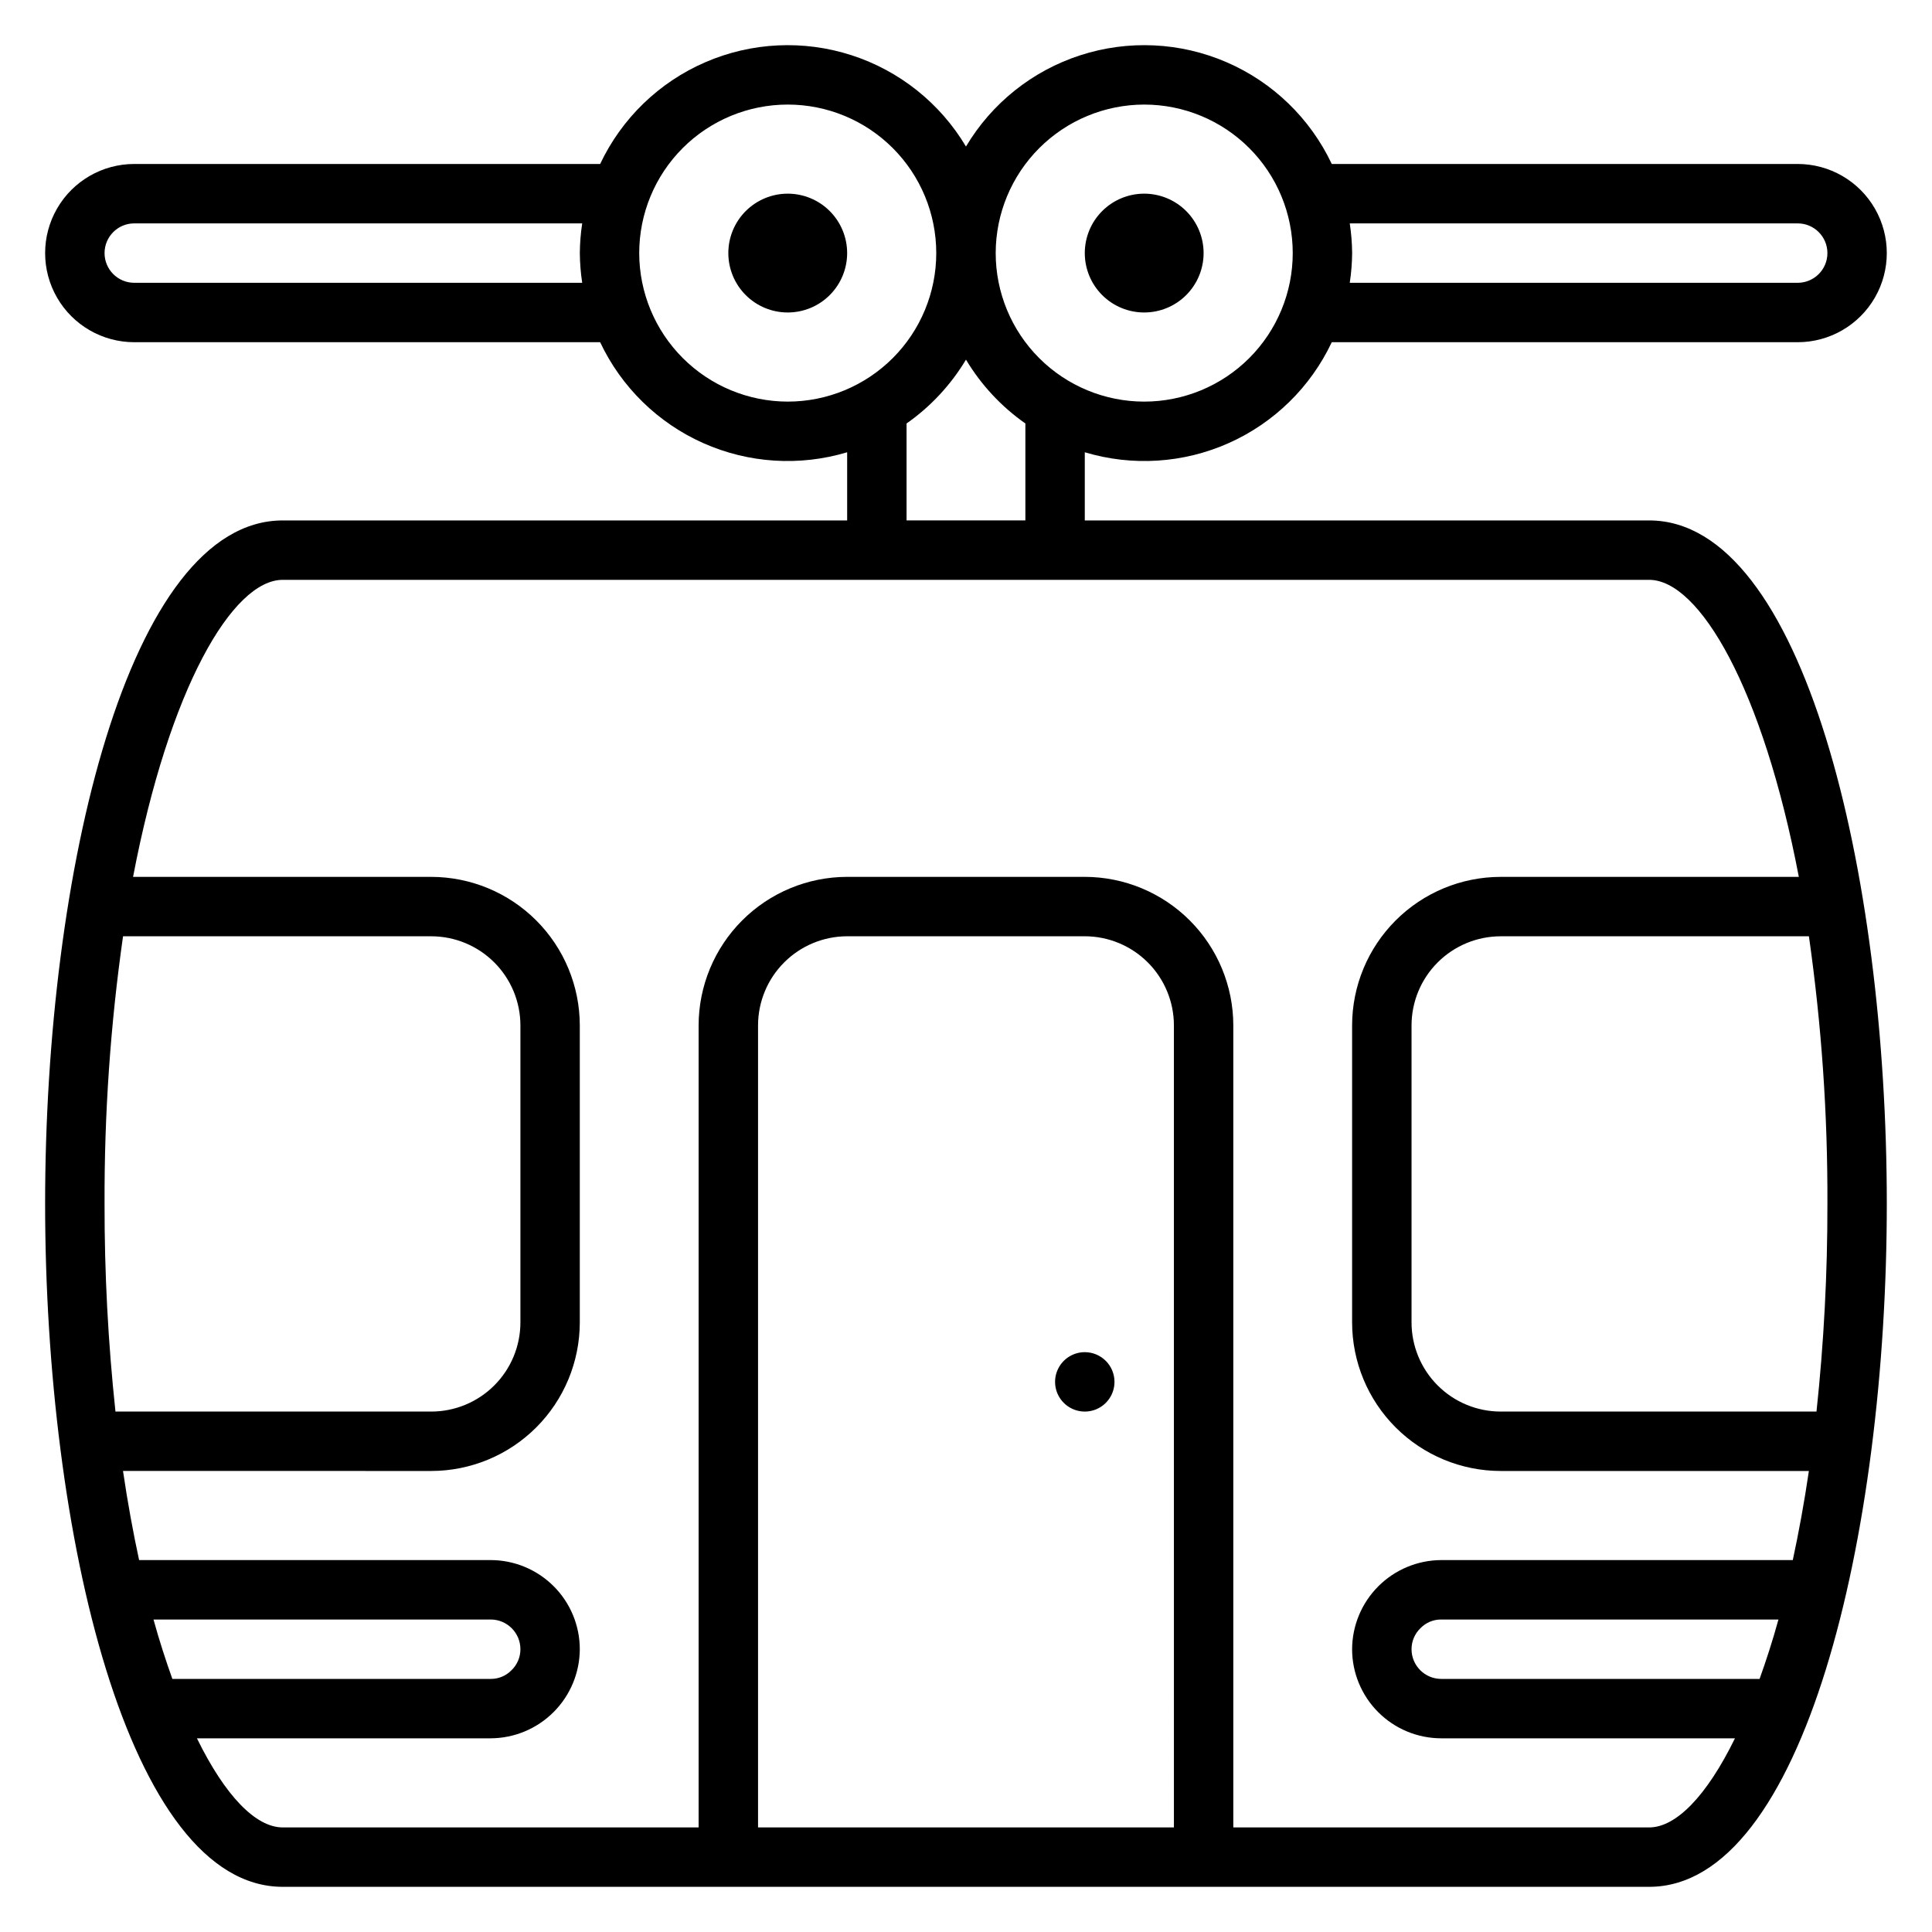 <?xml version="1.0" encoding="UTF-8"?>
<!-- Uploaded to: ICON Repo, www.svgrepo.com, Generator: ICON Repo Mixer Tools -->
<svg fill="#000000" width="800px" height="800px" version="1.1" viewBox="144 144 512 512" xmlns="http://www.w3.org/2000/svg">
 <path d="m581.05 281.92h-149.57v-18.066c12.594 3.785 26.129 2.922 38.141-2.43 12.012-5.356 21.703-14.84 27.312-26.734h123.47c8.438 0 16.234-4.504 20.453-11.809 4.219-7.309 4.219-16.309 0-23.617-4.219-7.309-12.016-11.809-20.453-11.809h-123.47c-5.707-12.078-15.617-21.668-27.879-26.969-12.262-5.305-26.035-5.961-38.746-1.848-12.711 4.113-23.488 12.715-30.316 24.195-6.832-11.48-17.609-20.082-30.32-24.195-12.711-4.113-26.484-3.457-38.746 1.848-12.262 5.301-22.172 14.891-27.879 26.969h-123.47c-8.438 0-16.234 4.5-20.453 11.809-4.219 7.309-4.219 16.309 0 23.617 4.219 7.305 12.016 11.809 20.453 11.809h123.47c5.609 11.895 15.301 21.379 27.312 26.734 12.012 5.352 25.547 6.215 38.145 2.43v18.066h-149.57c-40.906 0-62.977 93.285-62.977 181.06 0 87.77 22.07 181.05 62.977 181.05h362.11c40.906 0 62.977-93.289 62.977-181.05 0-87.77-22.07-181.06-62.977-181.06zm39.359-78.719c4.348 0 7.875 3.523 7.875 7.871 0 4.348-3.527 7.871-7.875 7.871h-118.71c0.398-2.606 0.609-5.234 0.633-7.871-0.023-2.637-0.234-5.266-0.633-7.871zm-173.18-31.488c10.438 0 20.449 4.144 27.832 11.527 7.383 7.383 11.527 17.395 11.527 27.832s-4.144 20.449-11.527 27.832c-7.383 7.379-17.395 11.527-27.832 11.527s-20.449-4.148-27.832-11.527c-7.383-7.383-11.527-17.395-11.527-27.832 0.012-10.438 4.164-20.441 11.543-27.82 7.379-7.379 17.383-11.527 27.816-11.539zm-267.65 47.23c-4.348 0-7.871-3.523-7.871-7.871 0-4.348 3.523-7.871 7.871-7.871h118.71c-0.398 2.606-0.609 5.234-0.629 7.871 0.02 2.637 0.23 5.266 0.629 7.871zm133.82-7.871c0-10.438 4.148-20.449 11.527-27.832 7.383-7.383 17.395-11.527 27.832-11.527 10.441 0 20.449 4.144 27.832 11.527 7.383 7.383 11.527 17.395 11.527 27.832s-4.144 20.449-11.527 27.832c-7.383 7.379-17.391 11.527-27.832 11.527-10.434-0.012-20.438-4.164-27.816-11.543-7.379-7.379-11.531-17.383-11.543-27.816zm70.848 45.156c6.379-4.473 11.742-10.238 15.746-16.918 4 6.68 9.363 12.445 15.742 16.918v25.691h-31.488zm-199.57 316.96h89.367c4.344 0.004 7.867 3.527 7.871 7.871 0.004 2.125-0.867 4.156-2.41 5.613-1.438 1.461-3.41 2.277-5.461 2.258h-84.367c-1.738-4.871-3.43-10.039-5-15.742zm-12.969-110.21c-0.086-23.707 1.551-47.383 4.898-70.852h81.691c6.262 0.008 12.266 2.5 16.691 6.926 4.43 4.426 6.918 10.43 6.926 16.691v78.719c-0.008 6.262-2.496 12.266-6.926 16.691-4.426 4.43-10.43 6.918-16.691 6.926h-83.699c-1.957-18.301-2.922-36.695-2.891-55.102zm283.39 165.31h-110.21v-212.55c0.008-6.262 2.496-12.266 6.926-16.691 4.426-4.426 10.43-6.918 16.691-6.926h62.977c6.258 0.008 12.262 2.5 16.691 6.926 4.426 4.426 6.918 10.43 6.922 16.691zm125.95 0h-110.21v-212.55c-0.012-10.434-4.164-20.438-11.543-27.816-7.379-7.379-17.383-11.531-27.816-11.543h-62.977c-10.438 0.012-20.441 4.164-27.82 11.543-7.379 7.379-11.527 17.383-11.543 27.816v212.55h-110.21c-7.121 0-15.25-8.312-22.742-23.617h77.848c6.254-0.027 12.246-2.523 16.668-6.949 4.422-4.422 6.922-10.414 6.949-16.668-0.008-6.262-2.5-12.266-6.926-16.691-4.43-4.426-10.43-6.918-16.691-6.926h-93.172c-1.594-7.371-3.031-15.23-4.266-23.617l81.691 0.004c10.438-0.012 20.441-4.164 27.82-11.543s11.527-17.383 11.543-27.82v-78.719c-0.016-10.434-4.164-20.438-11.543-27.816-7.379-7.379-17.383-11.531-27.82-11.543h-79.027c9.559-50.031 26.371-78.719 39.668-78.719h362.11c13.301 0 30.109 28.691 39.668 78.719h-79.027c-10.438 0.012-20.441 4.164-27.82 11.543-7.379 7.379-11.527 17.383-11.539 27.816v78.719c0.012 10.438 4.16 20.441 11.539 27.82s17.383 11.531 27.82 11.543h81.691c-1.234 8.387-2.676 16.246-4.266 23.617l-93.172-0.004c-6.254 0.027-12.246 2.527-16.668 6.949s-6.918 10.414-6.945 16.668c0.004 6.262 2.496 12.266 6.922 16.691 4.43 4.43 10.434 6.918 16.691 6.926h77.848c-7.492 15.301-15.621 23.617-22.742 23.617zm47.23-165.31h0.004c0.031 18.406-0.938 36.801-2.894 55.102h-83.699c-6.262-0.008-12.266-2.496-16.691-6.926-4.43-4.426-6.918-10.43-6.926-16.691v-78.719c0.008-6.262 2.496-12.266 6.926-16.691 4.426-4.426 10.43-6.918 16.691-6.926h81.691c3.348 23.469 4.988 47.145 4.902 70.852zm-17.969 125.95h-84.367c-4.344-0.004-7.867-3.523-7.871-7.871-0.004-2.121 0.867-4.152 2.41-5.613 1.441-1.461 3.41-2.277 5.461-2.258h89.367c-1.57 5.703-3.258 10.871-5 15.742zm-170.96-78.719c0 3.184-1.918 6.055-4.859 7.273s-6.328 0.543-8.578-1.707c-2.254-2.25-2.926-5.637-1.707-8.578 1.219-2.941 4.086-4.859 7.273-4.859 2.086 0 4.09 0.828 5.566 2.305 1.473 1.477 2.305 3.477 2.305 5.566zm23.617-299.14c0 4.176-1.66 8.18-4.613 11.133s-6.957 4.609-11.133 4.609-8.18-1.656-11.133-4.609-4.609-6.957-4.609-11.133c0-4.176 1.656-8.18 4.609-11.133s6.957-4.613 11.133-4.613 8.18 1.66 11.133 4.613 4.613 6.957 4.613 11.133zm-94.465 0c0 4.176-1.66 8.18-4.613 11.133-2.953 2.953-6.957 4.609-11.133 4.609s-8.18-1.656-11.133-4.609c-2.953-2.953-4.609-6.957-4.609-11.133 0-4.176 1.656-8.18 4.609-11.133 2.953-2.953 6.957-4.613 11.133-4.613s8.18 1.66 11.133 4.613c2.953 2.953 4.613 6.957 4.613 11.133z"/>
</svg>